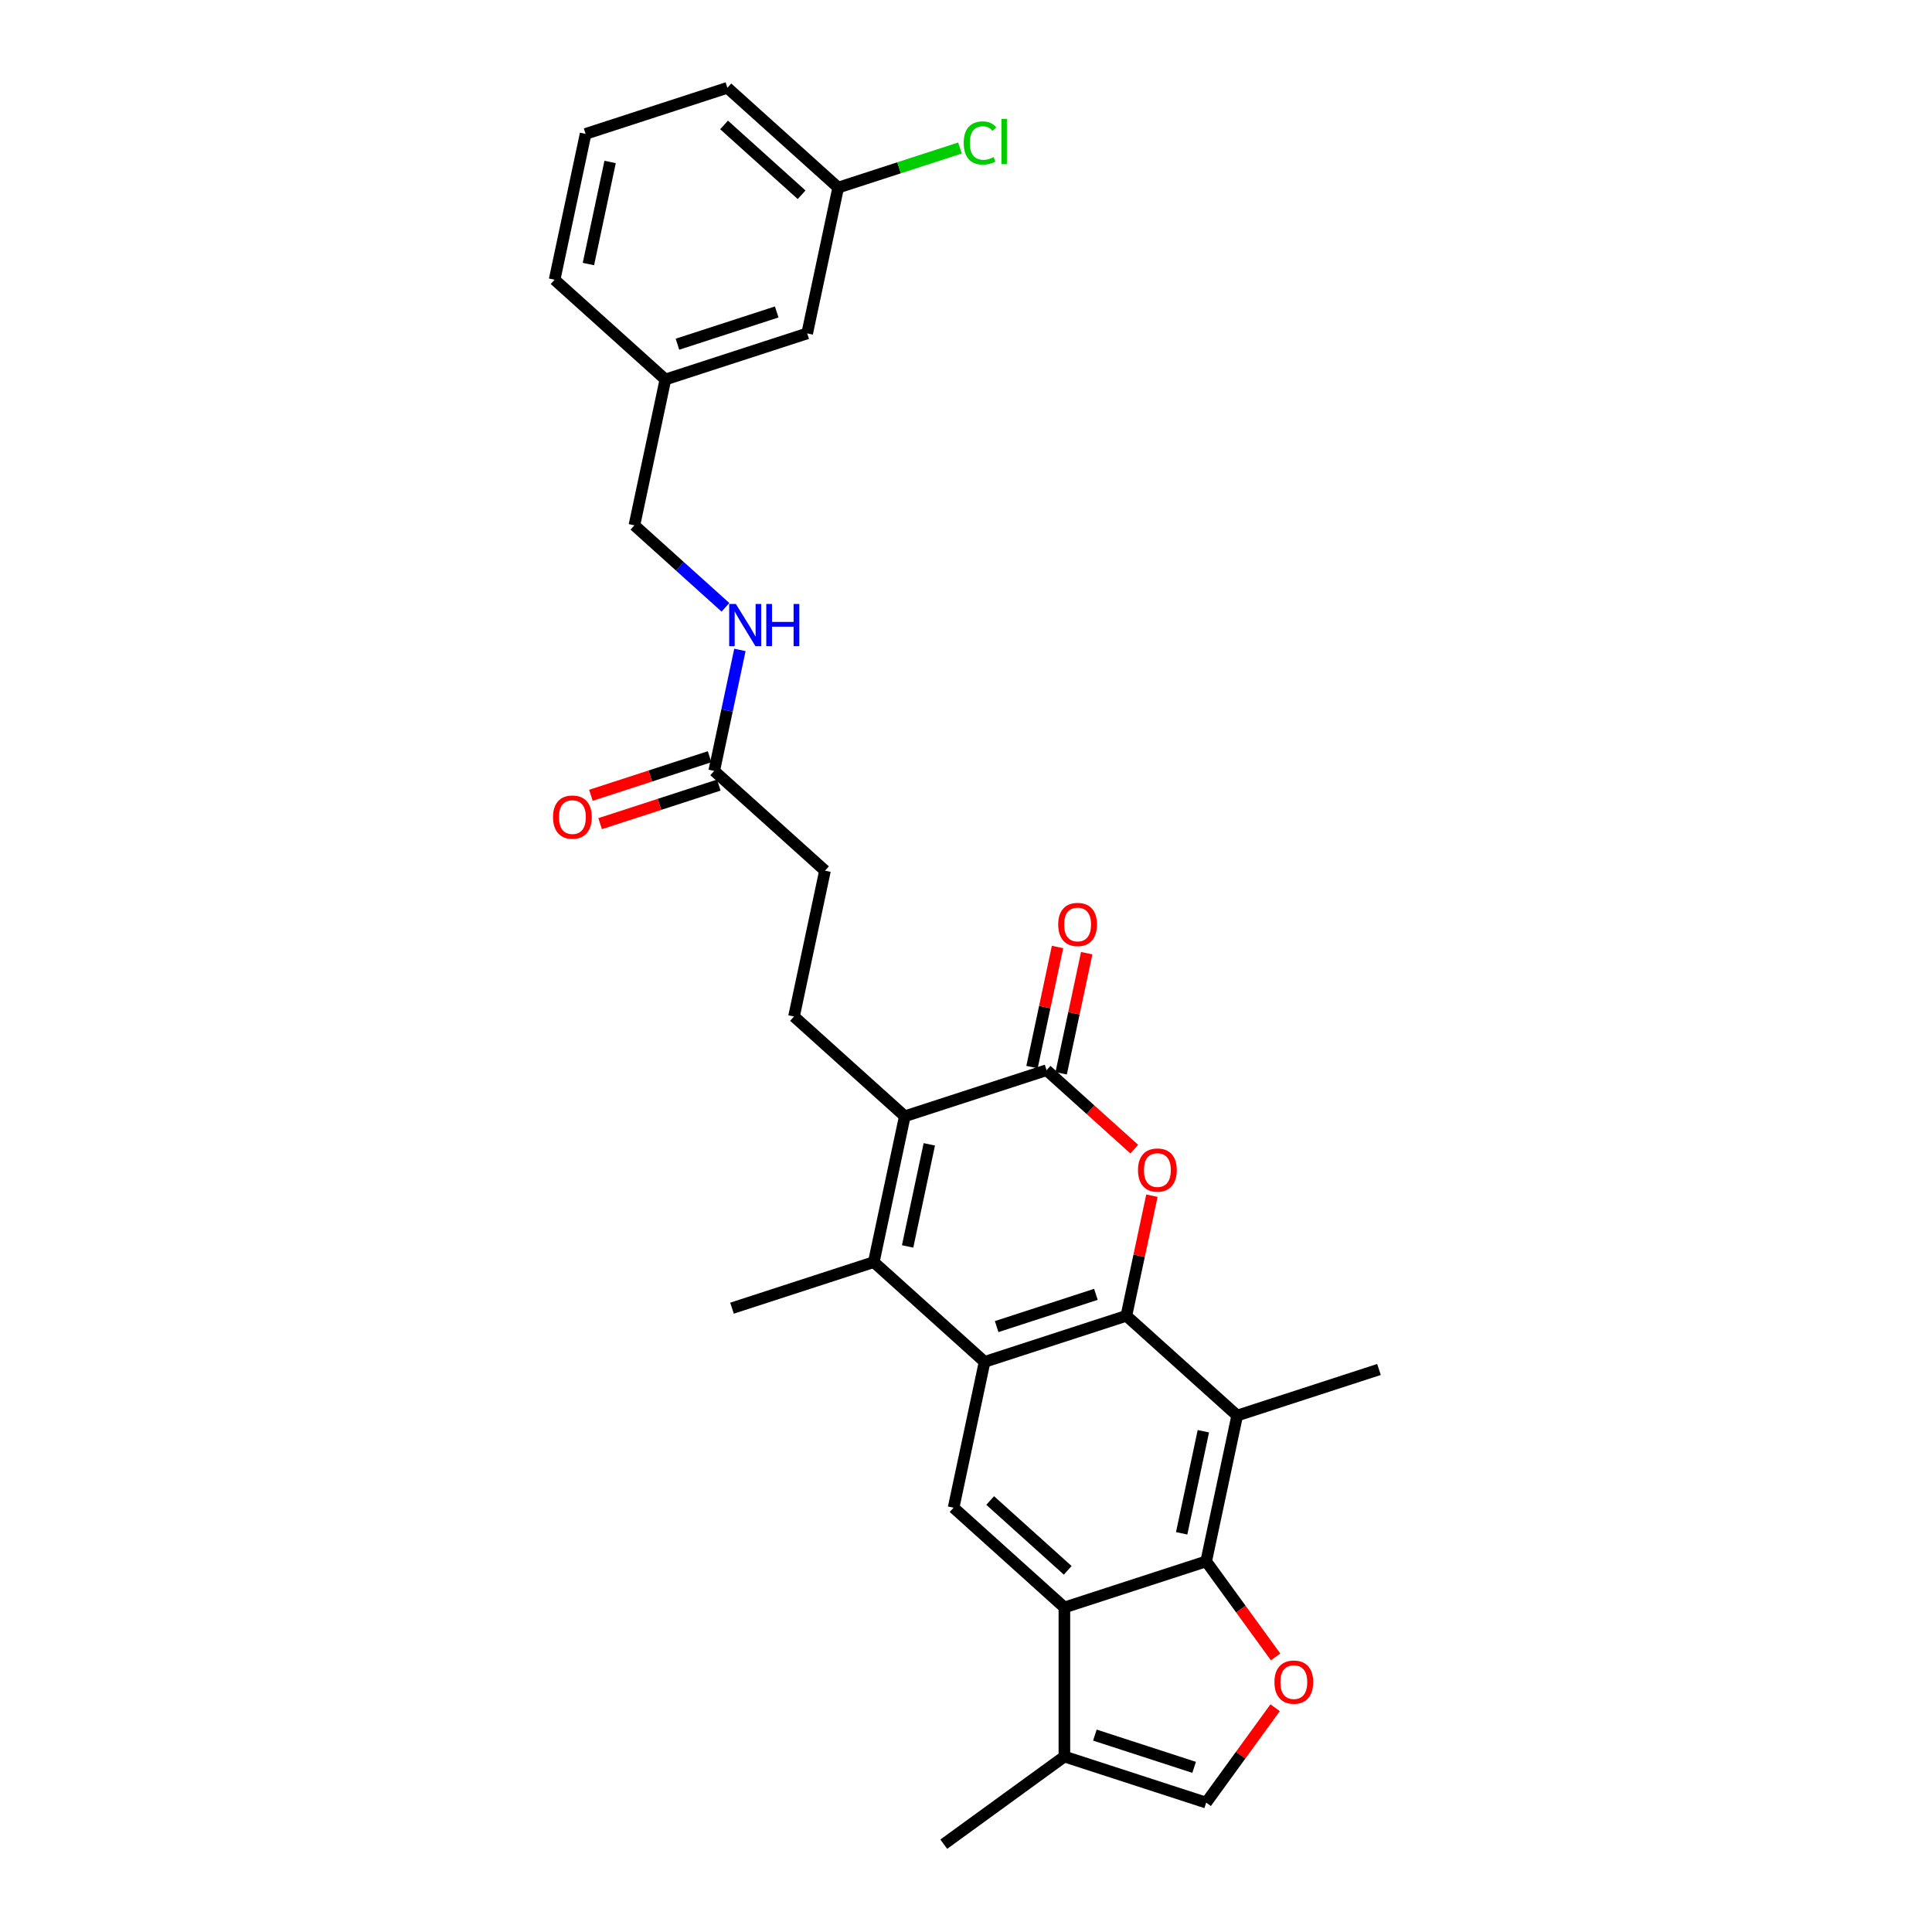 <?xml version='1.0' encoding='iso-8859-1'?>
<svg version='1.1' baseProfile='full'
              xmlns='http://www.w3.org/2000/svg'
                      xmlns:rdkit='http://www.rdkit.org/xml'
                      xmlns:xlink='http://www.w3.org/1999/xlink'
                  xml:space='preserve'
width='1000px' height='1000px' viewBox='0 0 1000 1000'>
<!-- END OF HEADER -->
<rect style='opacity:1.0;fill:#FFFFFF;stroke:none' width='1000' height='1000' x='0' y='0'> </rect>
<path class='bond-0' d='M 583.016,681.051 L 509.623,704.898' style='fill:none;fill-rule:evenodd;stroke:#000000;stroke-width:6px;stroke-linecap:butt;stroke-linejoin:miter;stroke-opacity:1' />
<path class='bond-0' d='M 567.238,669.95 L 515.863,686.642' style='fill:none;fill-rule:evenodd;stroke:#000000;stroke-width:6px;stroke-linecap:butt;stroke-linejoin:miter;stroke-opacity:1' />
<path class='bond-1' d='M 583.016,681.051 L 589.622,649.969' style='fill:none;fill-rule:evenodd;stroke:#000000;stroke-width:6px;stroke-linecap:butt;stroke-linejoin:miter;stroke-opacity:1' />
<path class='bond-1' d='M 589.622,649.969 L 596.229,618.888' style='fill:none;fill-rule:evenodd;stroke:#FF0000;stroke-width:6px;stroke-linecap:butt;stroke-linejoin:miter;stroke-opacity:1' />
<path class='bond-6' d='M 583.016,681.051 L 640.364,732.688' style='fill:none;fill-rule:evenodd;stroke:#000000;stroke-width:6px;stroke-linecap:butt;stroke-linejoin:miter;stroke-opacity:1' />
<path class='bond-2' d='M 509.623,704.898 L 452.275,653.261' style='fill:none;fill-rule:evenodd;stroke:#000000;stroke-width:6px;stroke-linecap:butt;stroke-linejoin:miter;stroke-opacity:1' />
<path class='bond-9' d='M 509.623,704.898 L 493.579,780.381' style='fill:none;fill-rule:evenodd;stroke:#000000;stroke-width:6px;stroke-linecap:butt;stroke-linejoin:miter;stroke-opacity:1' />
<path class='bond-4' d='M 587.099,594.798 L 564.406,574.365' style='fill:none;fill-rule:evenodd;stroke:#FF0000;stroke-width:6px;stroke-linecap:butt;stroke-linejoin:miter;stroke-opacity:1' />
<path class='bond-4' d='M 564.406,574.365 L 541.712,553.932' style='fill:none;fill-rule:evenodd;stroke:#000000;stroke-width:6px;stroke-linecap:butt;stroke-linejoin:miter;stroke-opacity:1' />
<path class='bond-19' d='M 452.275,653.261 L 378.883,677.108' style='fill:none;fill-rule:evenodd;stroke:#000000;stroke-width:6px;stroke-linecap:butt;stroke-linejoin:miter;stroke-opacity:1' />
<path class='bond-30' d='M 452.275,653.261 L 468.32,577.778' style='fill:none;fill-rule:evenodd;stroke:#000000;stroke-width:6px;stroke-linecap:butt;stroke-linejoin:miter;stroke-opacity:1' />
<path class='bond-30' d='M 469.779,645.148 L 481.01,592.31' style='fill:none;fill-rule:evenodd;stroke:#000000;stroke-width:6px;stroke-linecap:butt;stroke-linejoin:miter;stroke-opacity:1' />
<path class='bond-3' d='M 468.32,577.778 L 541.712,553.932' style='fill:none;fill-rule:evenodd;stroke:#000000;stroke-width:6px;stroke-linecap:butt;stroke-linejoin:miter;stroke-opacity:1' />
<path class='bond-12' d='M 468.32,577.778 L 410.972,526.142' style='fill:none;fill-rule:evenodd;stroke:#000000;stroke-width:6px;stroke-linecap:butt;stroke-linejoin:miter;stroke-opacity:1' />
<path class='bond-14' d='M 549.26,555.536 L 555.867,524.455' style='fill:none;fill-rule:evenodd;stroke:#000000;stroke-width:6px;stroke-linecap:butt;stroke-linejoin:miter;stroke-opacity:1' />
<path class='bond-14' d='M 555.867,524.455 L 562.474,493.373' style='fill:none;fill-rule:evenodd;stroke:#FF0000;stroke-width:6px;stroke-linecap:butt;stroke-linejoin:miter;stroke-opacity:1' />
<path class='bond-14' d='M 534.164,552.327 L 540.771,521.246' style='fill:none;fill-rule:evenodd;stroke:#000000;stroke-width:6px;stroke-linecap:butt;stroke-linejoin:miter;stroke-opacity:1' />
<path class='bond-14' d='M 540.771,521.246 L 547.377,490.164' style='fill:none;fill-rule:evenodd;stroke:#FF0000;stroke-width:6px;stroke-linecap:butt;stroke-linejoin:miter;stroke-opacity:1' />
<path class='bond-5' d='M 624.319,808.171 L 640.364,732.688' style='fill:none;fill-rule:evenodd;stroke:#000000;stroke-width:6px;stroke-linecap:butt;stroke-linejoin:miter;stroke-opacity:1' />
<path class='bond-5' d='M 611.629,793.639 L 622.86,740.801' style='fill:none;fill-rule:evenodd;stroke:#000000;stroke-width:6px;stroke-linecap:butt;stroke-linejoin:miter;stroke-opacity:1' />
<path class='bond-7' d='M 624.319,808.171 L 550.927,832.017' style='fill:none;fill-rule:evenodd;stroke:#000000;stroke-width:6px;stroke-linecap:butt;stroke-linejoin:miter;stroke-opacity:1' />
<path class='bond-8' d='M 624.319,808.171 L 642.284,832.896' style='fill:none;fill-rule:evenodd;stroke:#000000;stroke-width:6px;stroke-linecap:butt;stroke-linejoin:miter;stroke-opacity:1' />
<path class='bond-8' d='M 642.284,832.896 L 660.248,857.622' style='fill:none;fill-rule:evenodd;stroke:#FF0000;stroke-width:6px;stroke-linecap:butt;stroke-linejoin:miter;stroke-opacity:1' />
<path class='bond-22' d='M 640.364,732.688 L 713.756,708.841' style='fill:none;fill-rule:evenodd;stroke:#000000;stroke-width:6px;stroke-linecap:butt;stroke-linejoin:miter;stroke-opacity:1' />
<path class='bond-10' d='M 550.927,832.017 L 550.927,909.186' style='fill:none;fill-rule:evenodd;stroke:#000000;stroke-width:6px;stroke-linecap:butt;stroke-linejoin:miter;stroke-opacity:1' />
<path class='bond-29' d='M 550.927,832.017 L 493.579,780.381' style='fill:none;fill-rule:evenodd;stroke:#000000;stroke-width:6px;stroke-linecap:butt;stroke-linejoin:miter;stroke-opacity:1' />
<path class='bond-29' d='M 552.652,812.802 L 512.508,776.657' style='fill:none;fill-rule:evenodd;stroke:#000000;stroke-width:6px;stroke-linecap:butt;stroke-linejoin:miter;stroke-opacity:1' />
<path class='bond-11' d='M 660.001,883.921 L 642.16,908.477' style='fill:none;fill-rule:evenodd;stroke:#FF0000;stroke-width:6px;stroke-linecap:butt;stroke-linejoin:miter;stroke-opacity:1' />
<path class='bond-11' d='M 642.16,908.477 L 624.319,933.033' style='fill:none;fill-rule:evenodd;stroke:#000000;stroke-width:6px;stroke-linecap:butt;stroke-linejoin:miter;stroke-opacity:1' />
<path class='bond-25' d='M 550.927,909.186 L 488.496,954.545' style='fill:none;fill-rule:evenodd;stroke:#000000;stroke-width:6px;stroke-linecap:butt;stroke-linejoin:miter;stroke-opacity:1' />
<path class='bond-31' d='M 550.927,909.186 L 624.319,933.033' style='fill:none;fill-rule:evenodd;stroke:#000000;stroke-width:6px;stroke-linecap:butt;stroke-linejoin:miter;stroke-opacity:1' />
<path class='bond-31' d='M 566.705,898.085 L 618.08,914.778' style='fill:none;fill-rule:evenodd;stroke:#000000;stroke-width:6px;stroke-linecap:butt;stroke-linejoin:miter;stroke-opacity:1' />
<path class='bond-17' d='M 410.972,526.142 L 427.016,450.659' style='fill:none;fill-rule:evenodd;stroke:#000000;stroke-width:6px;stroke-linecap:butt;stroke-linejoin:miter;stroke-opacity:1' />
<path class='bond-13' d='M 369.668,399.023 L 427.016,450.659' style='fill:none;fill-rule:evenodd;stroke:#000000;stroke-width:6px;stroke-linecap:butt;stroke-linejoin:miter;stroke-opacity:1' />
<path class='bond-15' d='M 369.668,399.023 L 376.324,367.71' style='fill:none;fill-rule:evenodd;stroke:#000000;stroke-width:6px;stroke-linecap:butt;stroke-linejoin:miter;stroke-opacity:1' />
<path class='bond-15' d='M 376.324,367.71 L 382.98,336.396' style='fill:none;fill-rule:evenodd;stroke:#0000FF;stroke-width:6px;stroke-linecap:butt;stroke-linejoin:miter;stroke-opacity:1' />
<path class='bond-16' d='M 367.284,391.684 L 336.568,401.664' style='fill:none;fill-rule:evenodd;stroke:#000000;stroke-width:6px;stroke-linecap:butt;stroke-linejoin:miter;stroke-opacity:1' />
<path class='bond-16' d='M 336.568,401.664 L 305.852,411.644' style='fill:none;fill-rule:evenodd;stroke:#FF0000;stroke-width:6px;stroke-linecap:butt;stroke-linejoin:miter;stroke-opacity:1' />
<path class='bond-16' d='M 372.053,406.362 L 341.337,416.342' style='fill:none;fill-rule:evenodd;stroke:#000000;stroke-width:6px;stroke-linecap:butt;stroke-linejoin:miter;stroke-opacity:1' />
<path class='bond-16' d='M 341.337,416.342 L 310.622,426.322' style='fill:none;fill-rule:evenodd;stroke:#FF0000;stroke-width:6px;stroke-linecap:butt;stroke-linejoin:miter;stroke-opacity:1' />
<path class='bond-18' d='M 375.495,314.34 L 351.93,293.122' style='fill:none;fill-rule:evenodd;stroke:#0000FF;stroke-width:6px;stroke-linecap:butt;stroke-linejoin:miter;stroke-opacity:1' />
<path class='bond-18' d='M 351.93,293.122 L 328.365,271.903' style='fill:none;fill-rule:evenodd;stroke:#000000;stroke-width:6px;stroke-linecap:butt;stroke-linejoin:miter;stroke-opacity:1' />
<path class='bond-23' d='M 328.365,271.903 L 344.409,196.421' style='fill:none;fill-rule:evenodd;stroke:#000000;stroke-width:6px;stroke-linecap:butt;stroke-linejoin:miter;stroke-opacity:1' />
<path class='bond-20' d='M 417.801,172.574 L 344.409,196.421' style='fill:none;fill-rule:evenodd;stroke:#000000;stroke-width:6px;stroke-linecap:butt;stroke-linejoin:miter;stroke-opacity:1' />
<path class='bond-20' d='M 402.023,161.472 L 350.649,178.165' style='fill:none;fill-rule:evenodd;stroke:#000000;stroke-width:6px;stroke-linecap:butt;stroke-linejoin:miter;stroke-opacity:1' />
<path class='bond-21' d='M 417.801,172.574 L 433.846,97.091' style='fill:none;fill-rule:evenodd;stroke:#000000;stroke-width:6px;stroke-linecap:butt;stroke-linejoin:miter;stroke-opacity:1' />
<path class='bond-24' d='M 433.846,97.091 L 465.364,86.85' style='fill:none;fill-rule:evenodd;stroke:#000000;stroke-width:6px;stroke-linecap:butt;stroke-linejoin:miter;stroke-opacity:1' />
<path class='bond-24' d='M 465.364,86.85 L 496.882,76.609' style='fill:none;fill-rule:evenodd;stroke:#00CC00;stroke-width:6px;stroke-linecap:butt;stroke-linejoin:miter;stroke-opacity:1' />
<path class='bond-32' d='M 433.846,97.091 L 376.498,45.455' style='fill:none;fill-rule:evenodd;stroke:#000000;stroke-width:6px;stroke-linecap:butt;stroke-linejoin:miter;stroke-opacity:1' />
<path class='bond-32' d='M 414.916,100.815 L 374.773,64.67' style='fill:none;fill-rule:evenodd;stroke:#000000;stroke-width:6px;stroke-linecap:butt;stroke-linejoin:miter;stroke-opacity:1' />
<path class='bond-28' d='M 344.409,196.421 L 287.061,144.784' style='fill:none;fill-rule:evenodd;stroke:#000000;stroke-width:6px;stroke-linecap:butt;stroke-linejoin:miter;stroke-opacity:1' />
<path class='bond-26' d='M 303.106,69.301 L 287.061,144.784' style='fill:none;fill-rule:evenodd;stroke:#000000;stroke-width:6px;stroke-linecap:butt;stroke-linejoin:miter;stroke-opacity:1' />
<path class='bond-26' d='M 315.795,83.832 L 304.564,136.671' style='fill:none;fill-rule:evenodd;stroke:#000000;stroke-width:6px;stroke-linecap:butt;stroke-linejoin:miter;stroke-opacity:1' />
<path class='bond-27' d='M 303.106,69.301 L 376.498,45.455' style='fill:none;fill-rule:evenodd;stroke:#000000;stroke-width:6px;stroke-linecap:butt;stroke-linejoin:miter;stroke-opacity:1' />
<path  class='atom-2' d='M 589.028 605.63
Q 589.028 600.382, 591.621 597.45
Q 594.214 594.518, 599.06 594.518
Q 603.906 594.518, 606.499 597.45
Q 609.092 600.382, 609.092 605.63
Q 609.092 610.939, 606.468 613.964
Q 603.845 616.958, 599.06 616.958
Q 594.245 616.958, 591.621 613.964
Q 589.028 610.97, 589.028 605.63
M 599.06 614.489
Q 602.394 614.489, 604.184 612.267
Q 606.005 610.013, 606.005 605.63
Q 606.005 601.339, 604.184 599.179
Q 602.394 596.987, 599.06 596.987
Q 595.726 596.987, 593.905 599.148
Q 592.115 601.308, 592.115 605.63
Q 592.115 610.044, 593.905 612.267
Q 595.726 614.489, 599.06 614.489
' fill='#FF0000'/>
<path  class='atom-9' d='M 659.646 870.664
Q 659.646 865.416, 662.239 862.484
Q 664.832 859.551, 669.678 859.551
Q 674.525 859.551, 677.117 862.484
Q 679.71 865.416, 679.71 870.664
Q 679.71 875.973, 677.087 878.998
Q 674.463 881.992, 669.678 881.992
Q 664.863 881.992, 662.239 878.998
Q 659.646 876.004, 659.646 870.664
M 669.678 879.523
Q 673.012 879.523, 674.802 877.3
Q 676.624 875.047, 676.624 870.664
Q 676.624 866.373, 674.802 864.212
Q 673.012 862.021, 669.678 862.021
Q 666.345 862.021, 664.523 864.181
Q 662.733 866.342, 662.733 870.664
Q 662.733 875.078, 664.523 877.3
Q 666.345 879.523, 669.678 879.523
' fill='#FF0000'/>
<path  class='atom-15' d='M 547.725 478.511
Q 547.725 473.263, 550.317 470.331
Q 552.91 467.398, 557.757 467.398
Q 562.603 467.398, 565.196 470.331
Q 567.789 473.263, 567.789 478.511
Q 567.789 483.82, 565.165 486.845
Q 562.541 489.839, 557.757 489.839
Q 552.941 489.839, 550.317 486.845
Q 547.725 483.851, 547.725 478.511
M 557.757 487.37
Q 561.09 487.37, 562.881 485.147
Q 564.702 482.894, 564.702 478.511
Q 564.702 474.22, 562.881 472.059
Q 561.09 469.868, 557.757 469.868
Q 554.423 469.868, 552.602 472.028
Q 550.811 474.189, 550.811 478.511
Q 550.811 482.925, 552.602 485.147
Q 554.423 487.37, 557.757 487.37
' fill='#FF0000'/>
<path  class='atom-16' d='M 380.882 312.613
L 388.043 324.188
Q 388.753 325.33, 389.895 327.398
Q 391.037 329.466, 391.099 329.59
L 391.099 312.613
L 394.001 312.613
L 394.001 334.467
L 391.006 334.467
L 383.32 321.811
Q 382.425 320.33, 381.468 318.632
Q 380.542 316.934, 380.265 316.409
L 380.265 334.467
L 377.425 334.467
L 377.425 312.613
L 380.882 312.613
' fill='#0000FF'/>
<path  class='atom-16' d='M 396.624 312.613
L 399.588 312.613
L 399.588 321.904
L 410.762 321.904
L 410.762 312.613
L 413.725 312.613
L 413.725 334.467
L 410.762 334.467
L 410.762 324.373
L 399.588 324.373
L 399.588 334.467
L 396.624 334.467
L 396.624 312.613
' fill='#0000FF'/>
<path  class='atom-17' d='M 286.244 422.931
Q 286.244 417.684, 288.837 414.751
Q 291.43 411.819, 296.276 411.819
Q 301.122 411.819, 303.715 414.751
Q 306.308 417.684, 306.308 422.931
Q 306.308 428.24, 303.684 431.265
Q 301.06 434.26, 296.276 434.26
Q 291.461 434.26, 288.837 431.265
Q 286.244 428.271, 286.244 422.931
M 296.276 431.79
Q 299.61 431.79, 301.4 429.568
Q 303.221 427.314, 303.221 422.931
Q 303.221 418.641, 301.4 416.48
Q 299.61 414.288, 296.276 414.288
Q 292.942 414.288, 291.121 416.449
Q 289.331 418.61, 289.331 422.931
Q 289.331 427.345, 291.121 429.568
Q 292.942 431.79, 296.276 431.79
' fill='#FF0000'/>
<path  class='atom-25' d='M 498.811 74.001
Q 498.811 68.568, 501.343 65.728
Q 503.905 62.857, 508.751 62.857
Q 513.257 62.857, 515.665 66.037
L 513.628 67.704
Q 511.868 65.388, 508.751 65.388
Q 505.448 65.388, 503.688 67.611
Q 501.96 69.802, 501.96 74.001
Q 501.96 78.322, 503.75 80.544
Q 505.571 82.767, 509.09 82.767
Q 511.498 82.767, 514.307 81.316
L 515.171 83.631
Q 514.029 84.372, 512.301 84.804
Q 510.572 85.236, 508.658 85.236
Q 503.905 85.236, 501.343 82.335
Q 498.811 79.433, 498.811 74.001
' fill='#00CC00'/>
<path  class='atom-25' d='M 518.32 61.53
L 521.16 61.53
L 521.16 84.959
L 518.32 84.959
L 518.32 61.53
' fill='#00CC00'/>
</svg>
